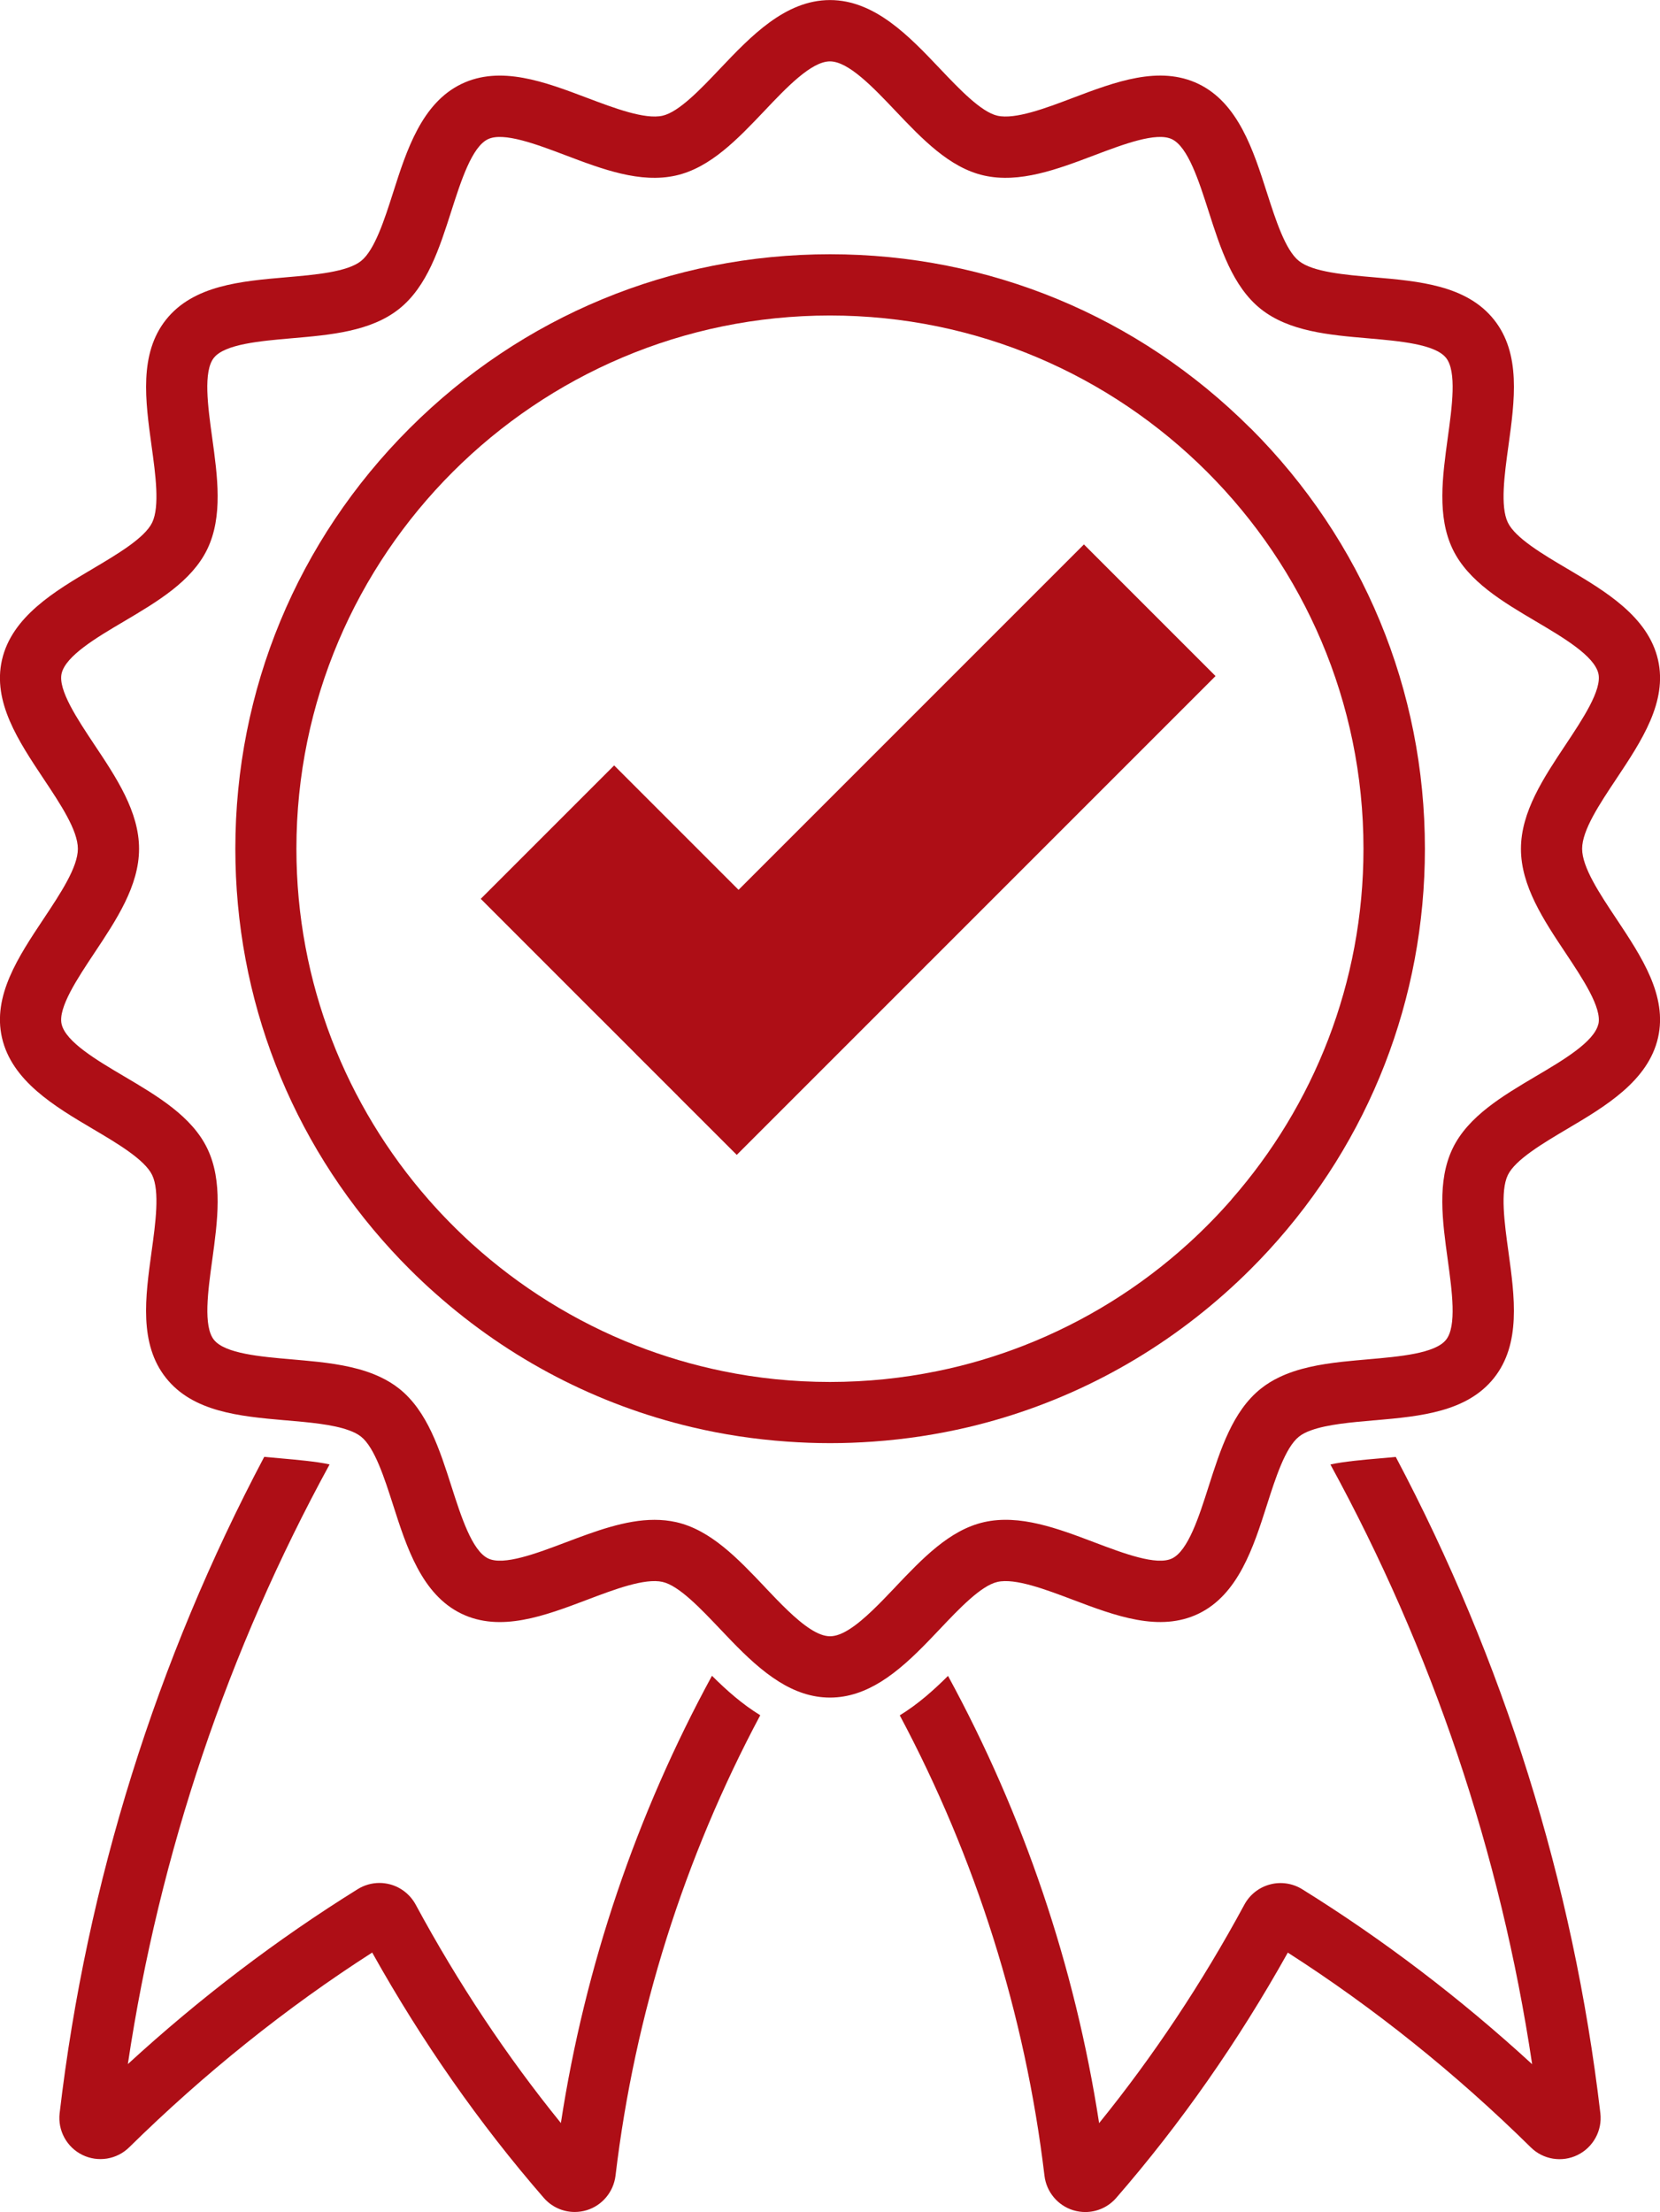 <?xml version="1.0" encoding="UTF-8"?>
<svg xmlns="http://www.w3.org/2000/svg" id="Calque_1" data-name="Calque 1" viewBox="0 0 278.62 371.24">
  <defs>
    <style>
      .cls-1 {
        fill: #ae0e16;
      }
    </style>
  </defs>
  <g>
    <path class="cls-1" d="M264.78,361.67c-2.62,1.28-5.77.77-7.84-1.28-12.63-12.44-26.34-23.43-40.79-32.69-8.32,14.9-17.99,28.73-28.8,41.17-1.33,1.53-3.23,2.37-5.19,2.37-.67,0-1.35-.1-2.02-.3-2.61-.8-4.51-3.08-4.83-5.79-3.24-27.17-11.56-53.38-24.29-77.27,3.02-1.84,5.69-4.22,8.1-6.62,12.66,23.26,21.3,48.67,25.36,75.06,9.1-11.23,17.28-23.53,24.38-36.67.9-1.67,2.47-2.91,4.31-3.39,1.82-.49,3.79-.19,5.39.8,13.55,8.42,26.51,18.27,38.6,29.37-5.29-35.42-16.84-69.5-33.86-100.65,2.15-.49,5.8-.81,7.78-.98,1.04-.09,2.11-.18,3.19-.29,18.04,34.08,29.81,71.43,34.34,110.15.34,2.91-1.2,5.72-3.83,7.01Z"></path>
    <path class="cls-1" d="M127.6,287.87c-12.74,23.89-21.06,50.1-24.29,77.27-.33,2.71-2.22,4.99-4.83,5.79-.66.2-1.34.3-2.02.3-1.96,0-3.86-.84-5.19-2.37-10.81-12.44-20.48-26.28-28.8-41.17-14.45,9.27-28.15,20.26-40.79,32.69-2.08,2.05-5.23,2.55-7.84,1.28-2.63-1.28-4.17-4.1-3.83-7.01,4.54-38.72,16.3-76.07,34.34-110.15,1.09.11,2.16.2,3.19.29,1.98.18,5.63.49,7.78.98-17.02,31.15-28.57,65.22-33.86,100.64,12.1-11.1,25.05-20.95,38.6-29.37,1.1-.68,2.36-1.03,3.63-1.03.59,0,1.18.08,1.76.23,1.83.48,3.4,1.72,4.31,3.39,7.09,13.13,15.27,25.44,24.38,36.67,4.05-26.4,12.7-51.8,25.36-75.06,2.41,2.4,5.08,4.78,8.1,6.62Z"></path>
  </g>
  <g>
    <path id="etoile" class="cls-1" d="M265.55,142.44c0-3.11,2.93-7.51,5.77-11.77,4.21-6.33,8.57-12.89,6.97-19.92-1.66-7.28-8.88-11.55-15.26-15.32-4.08-2.41-8.7-5.14-9.95-7.74-1.3-2.7-.56-8.1.1-12.86,1.05-7.61,2.14-15.48-2.44-21.2-4.6-5.75-12.54-6.44-20.22-7.1-4.78-.41-10.19-.88-12.5-2.73-2.29-1.82-3.93-6.97-5.39-11.51-2.25-7.02-4.79-14.98-11.46-18.2-6.56-3.17-13.97-.36-21.13,2.35-4.53,1.72-9.65,3.65-12.63,2.98-2.75-.63-6.41-4.49-9.65-7.9-5.12-5.4-10.92-11.51-18.45-11.51s-13.33,6.12-18.45,11.51c-3.23,3.41-6.89,7.27-9.65,7.9-2.97.67-8.1-1.27-12.63-2.98-7.16-2.71-14.56-5.51-21.13-2.35-6.67,3.22-9.22,11.17-11.46,18.2-1.45,4.54-3.1,9.69-5.39,11.51-2.31,1.85-7.72,2.32-12.5,2.73-7.68.66-15.62,1.35-20.22,7.1-4.57,5.73-3.49,13.6-2.44,21.21.66,4.76,1.4,10.16.1,12.86-1.25,2.59-5.87,5.32-9.95,7.74-6.38,3.77-13.6,8.04-15.26,15.32-1.6,7.04,2.76,13.59,6.97,19.92,2.84,4.26,5.77,8.67,5.77,11.77s-2.93,7.51-5.77,11.78c-4.21,6.33-8.57,12.89-6.97,19.92,1.66,7.28,8.88,11.55,15.26,15.32,4.08,2.41,8.7,5.14,9.95,7.74,1.3,2.7.56,8.1-.1,12.86-1.05,7.61-2.14,15.48,2.44,21.21,4.52,5.66,12.27,6.41,19.83,7.07.13.01.26.02.39.03,3.68.32,7.73.66,10.45,1.66.82.29,1.51.64,2.05,1.07,2.29,1.82,3.93,6.97,5.39,11.51,2.25,7.02,4.79,14.98,11.46,18.2,6.56,3.17,13.97.36,21.13-2.35,4.53-1.72,9.66-3.66,12.63-2.98,2.75.62,6.41,4.49,9.65,7.9.64.67,1.28,1.35,1.94,2.03,2.44,2.52,5.05,5,7.93,6.8,2.61,1.63,5.44,2.68,8.58,2.68s5.97-1.06,8.58-2.68c2.88-1.8,5.49-4.28,7.93-6.8.65-.68,1.3-1.36,1.94-2.03,3.23-3.41,6.89-7.27,9.65-7.9,2.97-.68,8.1,1.27,12.63,2.98,7.16,2.71,14.57,5.51,21.13,2.35,6.67-3.22,9.22-11.18,11.46-18.2,1.45-4.54,3.1-9.69,5.39-11.51.53-.43,1.23-.78,2.05-1.07,2.73-.99,6.78-1.34,10.45-1.66.13-.01.26-.02.39-.03,7.56-.66,15.31-1.41,19.83-7.07,4.57-5.73,3.49-13.6,2.44-21.21-.66-4.76-1.4-10.16-.1-12.86,1.25-2.59,5.88-5.32,9.95-7.74,6.38-3.77,13.6-8.04,15.26-15.32,1.6-7.03-2.76-13.58-6.97-19.92-2.84-4.26-5.77-8.67-5.77-11.78ZM268.27,171.86c-.68,2.97-5.88,6.05-10.48,8.76-5.59,3.31-11.37,6.73-13.97,12.11-2.65,5.49-1.72,12.22-.82,18.73.71,5.21,1.53,11.11-.29,13.39-1.84,2.31-7.81,2.82-13.07,3.28-1.47.13-2.96.26-4.42.42-3.72.42-7.35,1.08-10.47,2.57-1.12.53-2.17,1.17-3.13,1.94-4.72,3.76-6.77,10.19-8.76,16.41-1.61,5.05-3.44,10.78-6.14,12.08-2.59,1.25-8.14-.85-13.03-2.7-6.17-2.34-12.55-4.75-18.54-3.39-5.79,1.31-10.38,6.16-14.83,10.84-.01.02-.03.03-.04.05-2.5,2.63-5.22,5.49-7.68,7.06-1.17.75-2.28,1.2-3.28,1.2s-2.11-.45-3.28-1.2c-2.46-1.57-5.18-4.43-7.67-7.06-.01-.02-.03-.03-.04-.05-4.45-4.69-9.04-9.53-14.83-10.84-1.2-.27-2.42-.39-3.65-.39-4.89,0-9.96,1.92-14.89,3.78-4.89,1.85-10.44,3.95-13.03,2.7-2.7-1.3-4.53-7.02-6.15-12.07-1.99-6.22-4.05-12.65-8.76-16.41-.97-.77-2.02-1.41-3.14-1.94-3.12-1.49-6.75-2.15-10.47-2.57-1.47-.16-2.95-.29-4.42-.42-5.26-.45-11.23-.97-13.08-3.28-1.82-2.28-1.01-8.19-.29-13.39.89-6.5,1.82-13.24-.83-18.73-2.6-5.39-8.38-8.81-13.97-12.11-4.59-2.71-9.8-5.79-10.48-8.76-.62-2.73,2.64-7.63,5.51-11.95,3.68-5.53,7.49-11.25,7.49-17.47s-3.8-11.93-7.49-17.46c-2.87-4.32-6.13-9.21-5.51-11.95.68-2.97,5.88-6.05,10.48-8.76,5.59-3.31,11.37-6.73,13.97-12.11,2.65-5.49,1.72-12.22.82-18.73-.72-5.21-1.53-11.11.29-13.39,1.84-2.31,7.81-2.82,13.07-3.28,6.53-.56,13.28-1.15,18.02-4.93,4.72-3.76,6.77-10.19,8.76-16.41,1.62-5.05,3.45-10.78,6.15-12.07,2.59-1.25,8.14.85,13.03,2.7,6.17,2.34,12.55,4.75,18.54,3.39,5.79-1.31,10.38-6.16,14.83-10.84,3.69-3.9,7.88-8.31,11-8.31s7.3,4.41,11,8.31c4.45,4.68,9.04,9.53,14.83,10.84,5.99,1.36,12.37-1.05,18.54-3.39,4.89-1.85,10.44-3.95,13.03-2.7,2.7,1.3,4.53,7.03,6.15,12.08,1.99,6.22,4.05,12.65,8.76,16.41,4.74,3.78,11.49,4.37,18.02,4.93,5.26.46,11.23.97,13.08,3.28,1.82,2.28,1.01,8.18.29,13.39-.89,6.51-1.82,13.24.83,18.73,2.6,5.39,8.38,8.81,13.97,12.11,4.6,2.72,9.8,5.79,10.48,8.76.62,2.73-2.64,7.63-5.51,11.95-3.68,5.53-7.49,11.25-7.49,17.46s3.8,11.94,7.49,17.47c2.87,4.32,6.13,9.21,5.51,11.95Z"></path>
    <path id="ellipse" class="cls-1" d="M209.9,71.89c-18.86-18.84-43.92-29.22-70.58-29.22s-51.73,10.38-70.58,29.22c-18.85,18.84-29.24,43.9-29.24,70.55,0,25.19,9.28,48.95,26.21,67.39.98,1.07,1.99,2.13,3.03,3.16,1.43,1.43,2.89,2.81,4.39,4.13,12.4,11.01,27.11,18.63,42.98,22.39,5.23,1.24,10.58,2.05,16.03,2.43,2.38.17,4.78.26,7.19.26s4.81-.09,7.19-.26c5.44-.38,10.79-1.2,16.02-2.43h0c15.88-3.76,30.58-11.38,42.99-22.39,1.5-1.33,2.96-2.7,4.39-4.13,1.04-1.04,2.05-2.09,3.03-3.16,16.93-18.44,26.21-42.2,26.21-67.39,0-26.65-10.39-51.7-29.24-70.55ZM206.69,201.33c-2.28,2.6-4.71,5.08-7.27,7.4-7.99,7.25-17.3,13.07-27.52,17.07-4.68,1.83-9.55,3.29-14.58,4.31-5.82,1.19-11.84,1.82-18.01,1.82s-12.19-.62-18.01-1.82c-5.02-1.03-9.89-2.48-14.58-4.31-10.21-4-19.52-9.83-27.52-17.07-2.56-2.33-4.99-4.8-7.27-7.4-13.8-15.75-22.18-36.36-22.18-58.89,0-49.35,40.17-89.49,89.55-89.49s89.55,40.14,89.55,89.49c0,22.53-8.37,43.14-22.18,58.89Z"></path>
  </g>
  <polygon id="coche" class="cls-1" points="204.02 113.46 155.88 161.6 155.87 161.6 155.04 162.44 145.74 171.74 145.4 172.08 123.66 193.82 113.79 183.96 113.79 183.95 106.78 176.95 106.78 176.94 101.57 171.73 100.93 171.09 100.93 171.09 99.52 169.69 80.69 150.85 103.08 128.46 123.96 149.34 181.93 91.37 204.02 113.46"></polygon>
</svg>
